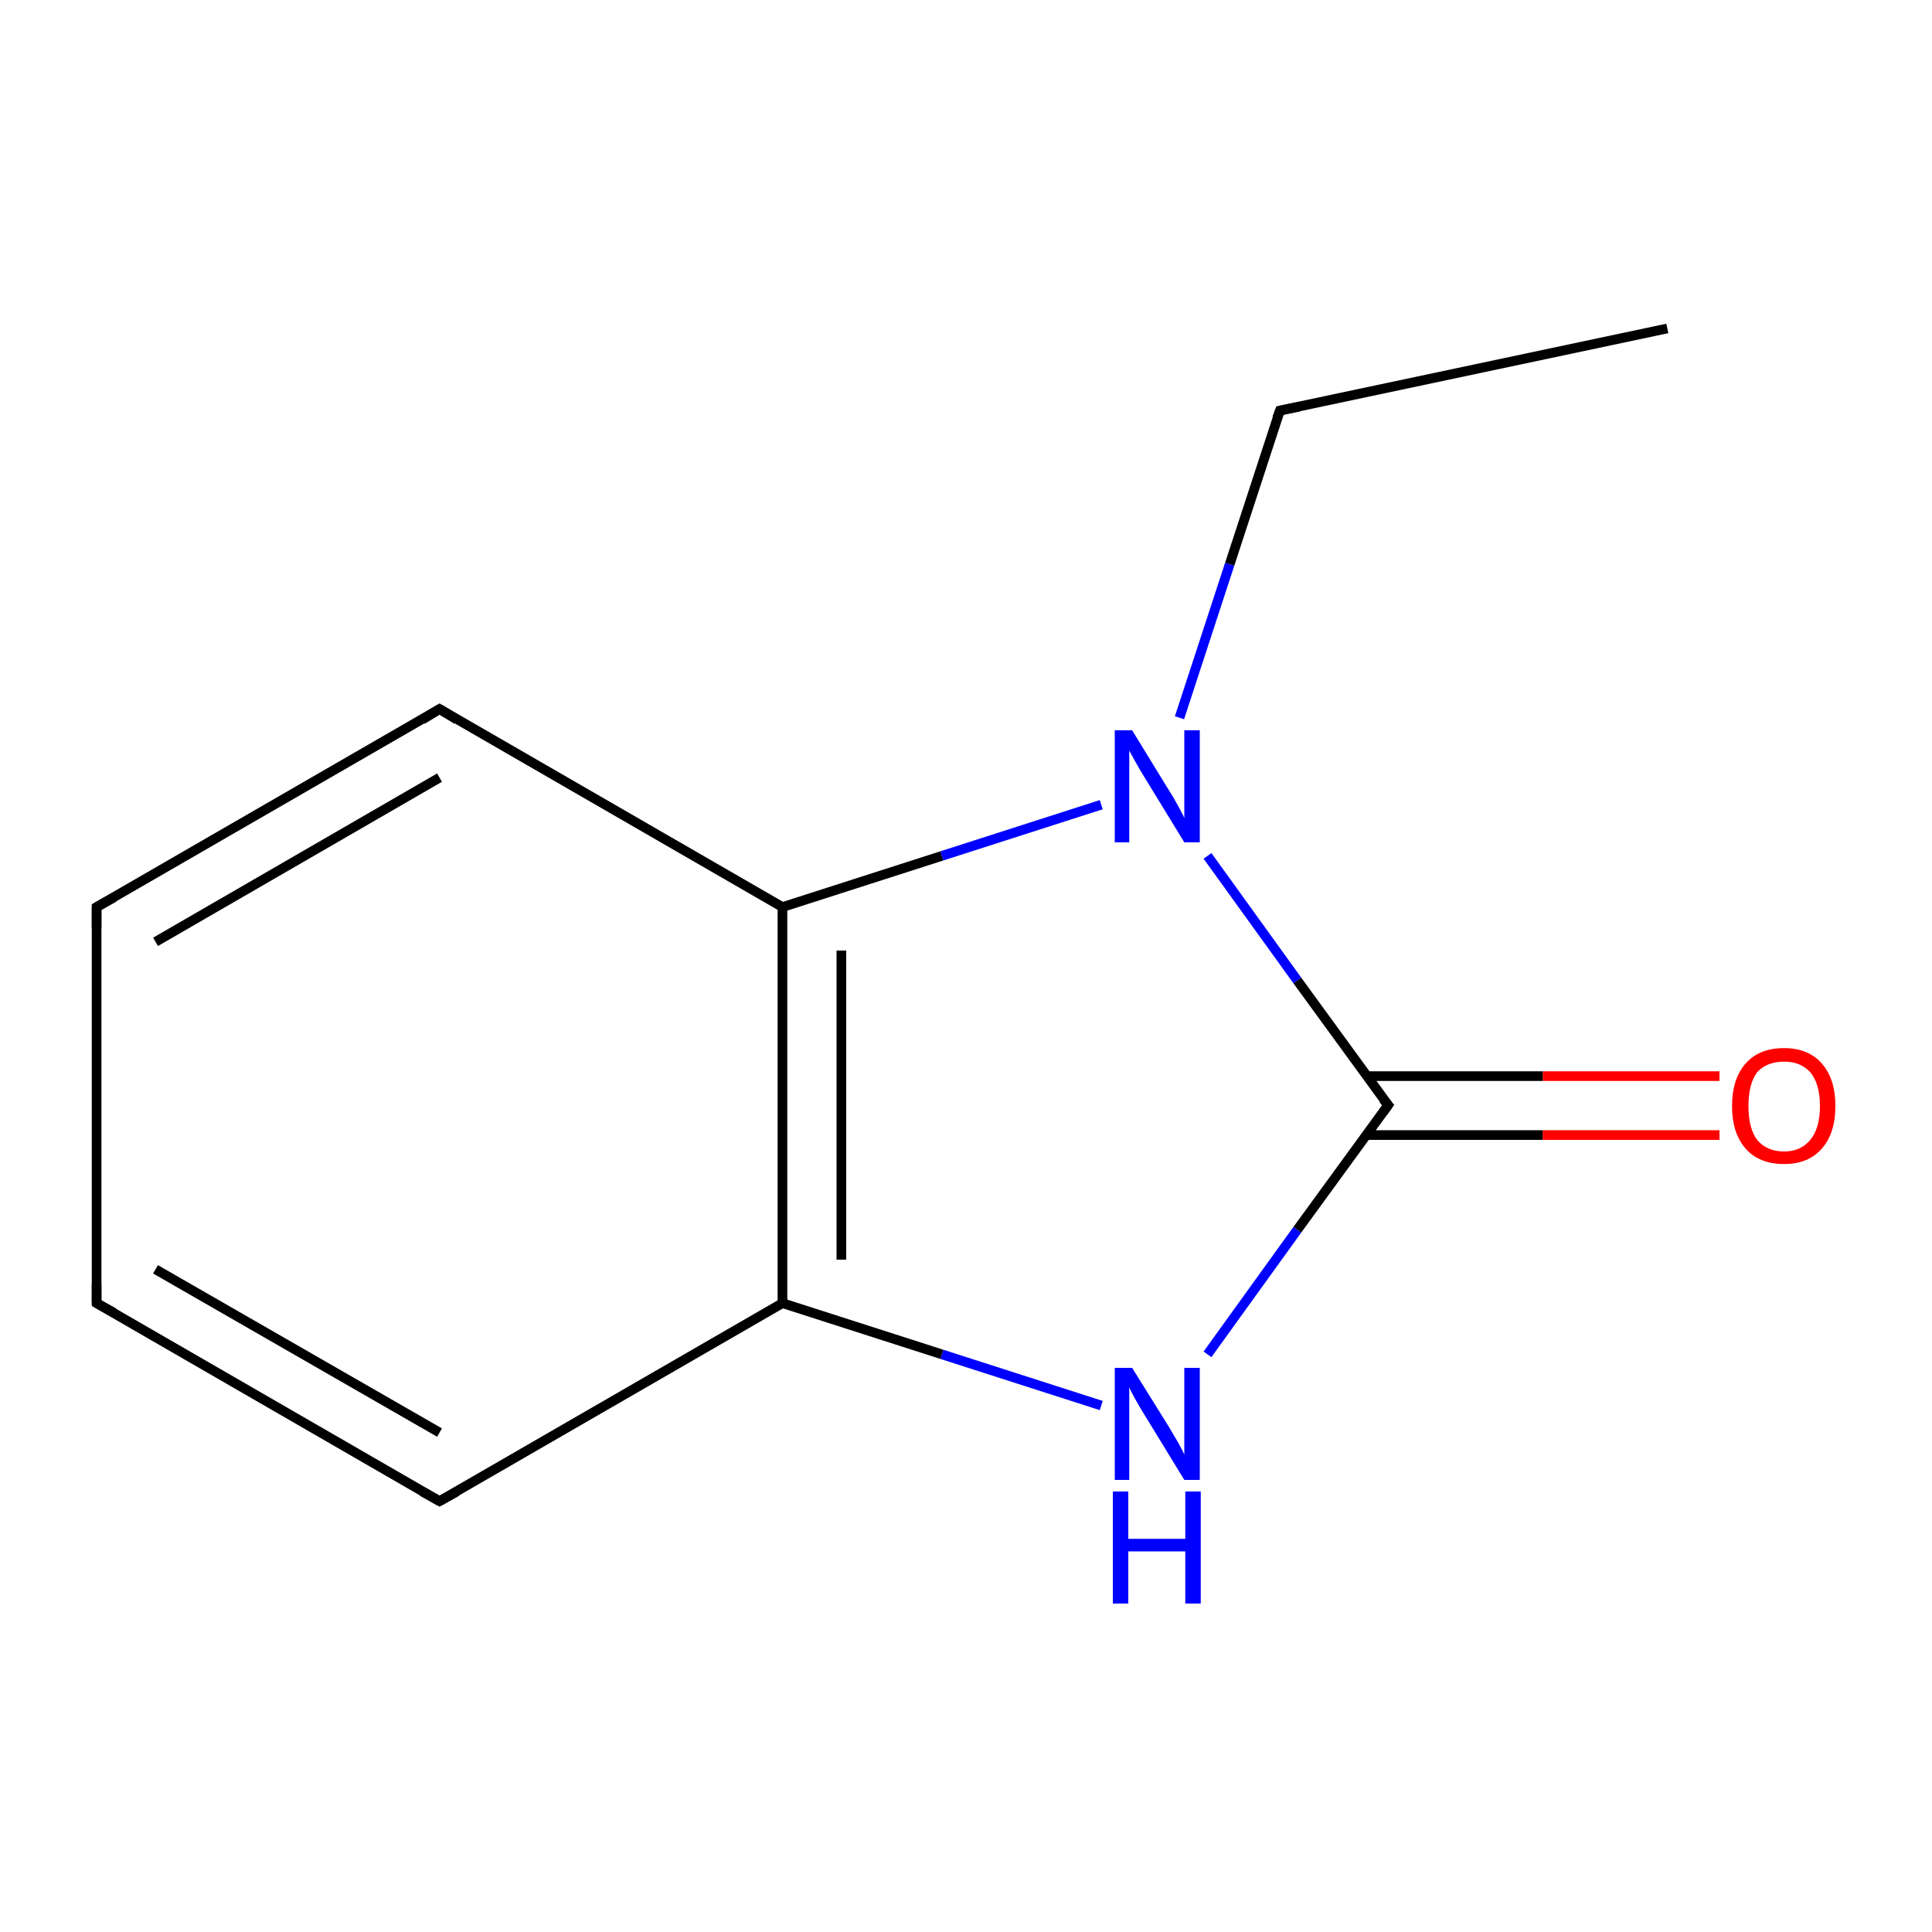 <?xml version='1.0' encoding='iso-8859-1'?>
<svg version='1.1' baseProfile='full'
              xmlns='http://www.w3.org/2000/svg'
                      xmlns:rdkit='http://www.rdkit.org/xml'
                      xmlns:xlink='http://www.w3.org/1999/xlink'
                  xml:space='preserve'
width='200px' height='200px' viewBox='0 0 200 200'>
<!-- END OF HEADER -->
<rect style='opacity:1.0;fill:#FFFFFF;stroke:none' width='200.0' height='200.0' x='0.0' y='0.0'> </rect>
<path class='bond-0 atom-5 atom-6' d='M 114.0,145.5 L 97.5,140.2' style='fill:none;fill-rule:evenodd;stroke:#0000FF;stroke-width:1.0px;stroke-linecap:butt;stroke-linejoin:miter;stroke-opacity:1' />
<path class='bond-0 atom-5 atom-6' d='M 97.5,140.2 L 81.0,134.9' style='fill:none;fill-rule:evenodd;stroke:#000000;stroke-width:1.0px;stroke-linecap:butt;stroke-linejoin:miter;stroke-opacity:1' />
<path class='bond-1 atom-5 atom-1' d='M 125.0,140.2 L 134.3,127.3' style='fill:none;fill-rule:evenodd;stroke:#0000FF;stroke-width:1.0px;stroke-linecap:butt;stroke-linejoin:miter;stroke-opacity:1' />
<path class='bond-1 atom-5 atom-1' d='M 134.3,127.3 L 143.7,114.4' style='fill:none;fill-rule:evenodd;stroke:#000000;stroke-width:1.0px;stroke-linecap:butt;stroke-linejoin:miter;stroke-opacity:1' />
<path class='bond-2 atom-8 atom-6' d='M 45.5,155.4 L 81.0,134.9' style='fill:none;fill-rule:evenodd;stroke:#000000;stroke-width:1.0px;stroke-linecap:butt;stroke-linejoin:miter;stroke-opacity:1' />
<path class='bond-3 atom-8 atom-9' d='M 45.5,155.4 L 10.0,134.9' style='fill:none;fill-rule:evenodd;stroke:#000000;stroke-width:1.0px;stroke-linecap:butt;stroke-linejoin:miter;stroke-opacity:1' />
<path class='bond-3 atom-8 atom-9' d='M 45.5,148.3 L 16.1,131.4' style='fill:none;fill-rule:evenodd;stroke:#000000;stroke-width:1.0px;stroke-linecap:butt;stroke-linejoin:miter;stroke-opacity:1' />
<path class='bond-4 atom-0 atom-1' d='M 178.0,117.5 L 159.7,117.5' style='fill:none;fill-rule:evenodd;stroke:#FF0000;stroke-width:1.0px;stroke-linecap:butt;stroke-linejoin:miter;stroke-opacity:1' />
<path class='bond-4 atom-0 atom-1' d='M 159.7,117.5 L 141.5,117.5' style='fill:none;fill-rule:evenodd;stroke:#000000;stroke-width:1.0px;stroke-linecap:butt;stroke-linejoin:miter;stroke-opacity:1' />
<path class='bond-4 atom-0 atom-1' d='M 178.0,111.4 L 159.7,111.4' style='fill:none;fill-rule:evenodd;stroke:#FF0000;stroke-width:1.0px;stroke-linecap:butt;stroke-linejoin:miter;stroke-opacity:1' />
<path class='bond-4 atom-0 atom-1' d='M 159.7,111.4 L 141.5,111.4' style='fill:none;fill-rule:evenodd;stroke:#000000;stroke-width:1.0px;stroke-linecap:butt;stroke-linejoin:miter;stroke-opacity:1' />
<path class='bond-5 atom-6 atom-7' d='M 81.0,134.9 L 81.0,93.9' style='fill:none;fill-rule:evenodd;stroke:#000000;stroke-width:1.0px;stroke-linecap:butt;stroke-linejoin:miter;stroke-opacity:1' />
<path class='bond-5 atom-6 atom-7' d='M 87.1,130.4 L 87.1,98.4' style='fill:none;fill-rule:evenodd;stroke:#000000;stroke-width:1.0px;stroke-linecap:butt;stroke-linejoin:miter;stroke-opacity:1' />
<path class='bond-6 atom-1 atom-2' d='M 143.7,114.4 L 134.3,101.5' style='fill:none;fill-rule:evenodd;stroke:#000000;stroke-width:1.0px;stroke-linecap:butt;stroke-linejoin:miter;stroke-opacity:1' />
<path class='bond-6 atom-1 atom-2' d='M 134.3,101.5 L 125.0,88.6' style='fill:none;fill-rule:evenodd;stroke:#0000FF;stroke-width:1.0px;stroke-linecap:butt;stroke-linejoin:miter;stroke-opacity:1' />
<path class='bond-7 atom-9 atom-10' d='M 10.0,134.9 L 10.0,93.9' style='fill:none;fill-rule:evenodd;stroke:#000000;stroke-width:1.0px;stroke-linecap:butt;stroke-linejoin:miter;stroke-opacity:1' />
<path class='bond-8 atom-7 atom-2' d='M 81.0,93.9 L 97.5,88.6' style='fill:none;fill-rule:evenodd;stroke:#000000;stroke-width:1.0px;stroke-linecap:butt;stroke-linejoin:miter;stroke-opacity:1' />
<path class='bond-8 atom-7 atom-2' d='M 97.5,88.6 L 114.0,83.3' style='fill:none;fill-rule:evenodd;stroke:#0000FF;stroke-width:1.0px;stroke-linecap:butt;stroke-linejoin:miter;stroke-opacity:1' />
<path class='bond-9 atom-7 atom-11' d='M 81.0,93.9 L 45.5,73.4' style='fill:none;fill-rule:evenodd;stroke:#000000;stroke-width:1.0px;stroke-linecap:butt;stroke-linejoin:miter;stroke-opacity:1' />
<path class='bond-10 atom-2 atom-3' d='M 122.1,74.3 L 127.3,58.4' style='fill:none;fill-rule:evenodd;stroke:#0000FF;stroke-width:1.0px;stroke-linecap:butt;stroke-linejoin:miter;stroke-opacity:1' />
<path class='bond-10 atom-2 atom-3' d='M 127.3,58.4 L 132.5,42.5' style='fill:none;fill-rule:evenodd;stroke:#000000;stroke-width:1.0px;stroke-linecap:butt;stroke-linejoin:miter;stroke-opacity:1' />
<path class='bond-11 atom-10 atom-11' d='M 10.0,93.9 L 45.5,73.4' style='fill:none;fill-rule:evenodd;stroke:#000000;stroke-width:1.0px;stroke-linecap:butt;stroke-linejoin:miter;stroke-opacity:1' />
<path class='bond-11 atom-10 atom-11' d='M 16.1,97.5 L 45.5,80.5' style='fill:none;fill-rule:evenodd;stroke:#000000;stroke-width:1.0px;stroke-linecap:butt;stroke-linejoin:miter;stroke-opacity:1' />
<path class='bond-12 atom-3 atom-4' d='M 132.5,42.5 L 172.6,34.0' style='fill:none;fill-rule:evenodd;stroke:#000000;stroke-width:1.0px;stroke-linecap:butt;stroke-linejoin:miter;stroke-opacity:1' />
<path d='M 143.2,115.1 L 143.7,114.4 L 143.2,113.8' style='fill:none;stroke:#000000;stroke-width:1.0px;stroke-linecap:butt;stroke-linejoin:miter;stroke-miterlimit:10;stroke-opacity:1;' />
<path d='M 132.2,43.3 L 132.5,42.5 L 134.5,42.1' style='fill:none;stroke:#000000;stroke-width:1.0px;stroke-linecap:butt;stroke-linejoin:miter;stroke-miterlimit:10;stroke-opacity:1;' />
<path d='M 47.3,154.4 L 45.5,155.4 L 43.7,154.4' style='fill:none;stroke:#000000;stroke-width:1.0px;stroke-linecap:butt;stroke-linejoin:miter;stroke-miterlimit:10;stroke-opacity:1;' />
<path d='M 11.8,135.9 L 10.0,134.9 L 10.0,132.9' style='fill:none;stroke:#000000;stroke-width:1.0px;stroke-linecap:butt;stroke-linejoin:miter;stroke-miterlimit:10;stroke-opacity:1;' />
<path d='M 10.0,96.0 L 10.0,93.9 L 11.8,92.9' style='fill:none;stroke:#000000;stroke-width:1.0px;stroke-linecap:butt;stroke-linejoin:miter;stroke-miterlimit:10;stroke-opacity:1;' />
<path d='M 47.3,74.5 L 45.5,73.4 L 43.7,74.5' style='fill:none;stroke:#000000;stroke-width:1.0px;stroke-linecap:butt;stroke-linejoin:miter;stroke-miterlimit:10;stroke-opacity:1;' />
<path class='atom-0' d='M 179.3 114.5
Q 179.3 111.7, 180.7 110.1
Q 182.1 108.5, 184.7 108.5
Q 187.2 108.5, 188.6 110.1
Q 190.0 111.7, 190.0 114.5
Q 190.0 117.3, 188.6 118.9
Q 187.2 120.5, 184.7 120.5
Q 182.1 120.5, 180.7 118.9
Q 179.3 117.3, 179.3 114.5
M 184.7 119.2
Q 186.4 119.2, 187.4 118.0
Q 188.4 116.8, 188.4 114.5
Q 188.4 112.2, 187.4 111.0
Q 186.4 109.9, 184.7 109.9
Q 182.9 109.9, 181.9 111.0
Q 181.0 112.2, 181.0 114.5
Q 181.0 116.8, 181.9 118.0
Q 182.9 119.2, 184.7 119.2
' fill='#FF0000'/>
<path class='atom-2' d='M 117.2 75.6
L 121.0 81.8
Q 121.4 82.4, 122.0 83.5
Q 122.6 84.6, 122.6 84.7
L 122.6 75.6
L 124.2 75.6
L 124.2 87.2
L 122.6 87.2
L 118.5 80.5
Q 118.0 79.7, 117.5 78.8
Q 117.0 77.9, 116.9 77.7
L 116.9 87.2
L 115.4 87.2
L 115.4 75.6
L 117.2 75.6
' fill='#0000FF'/>
<path class='atom-5' d='M 117.2 141.6
L 121.0 147.7
Q 121.4 148.4, 122.0 149.4
Q 122.6 150.5, 122.6 150.6
L 122.6 141.6
L 124.2 141.6
L 124.2 153.2
L 122.6 153.2
L 118.5 146.5
Q 118.0 145.7, 117.5 144.8
Q 117.0 143.9, 116.9 143.6
L 116.9 153.2
L 115.4 153.2
L 115.4 141.6
L 117.2 141.6
' fill='#0000FF'/>
<path class='atom-5' d='M 115.2 154.4
L 116.8 154.4
L 116.8 159.3
L 122.7 159.3
L 122.7 154.4
L 124.3 154.4
L 124.3 166.0
L 122.7 166.0
L 122.7 160.6
L 116.8 160.6
L 116.8 166.0
L 115.2 166.0
L 115.2 154.4
' fill='#0000FF'/>
</svg>
